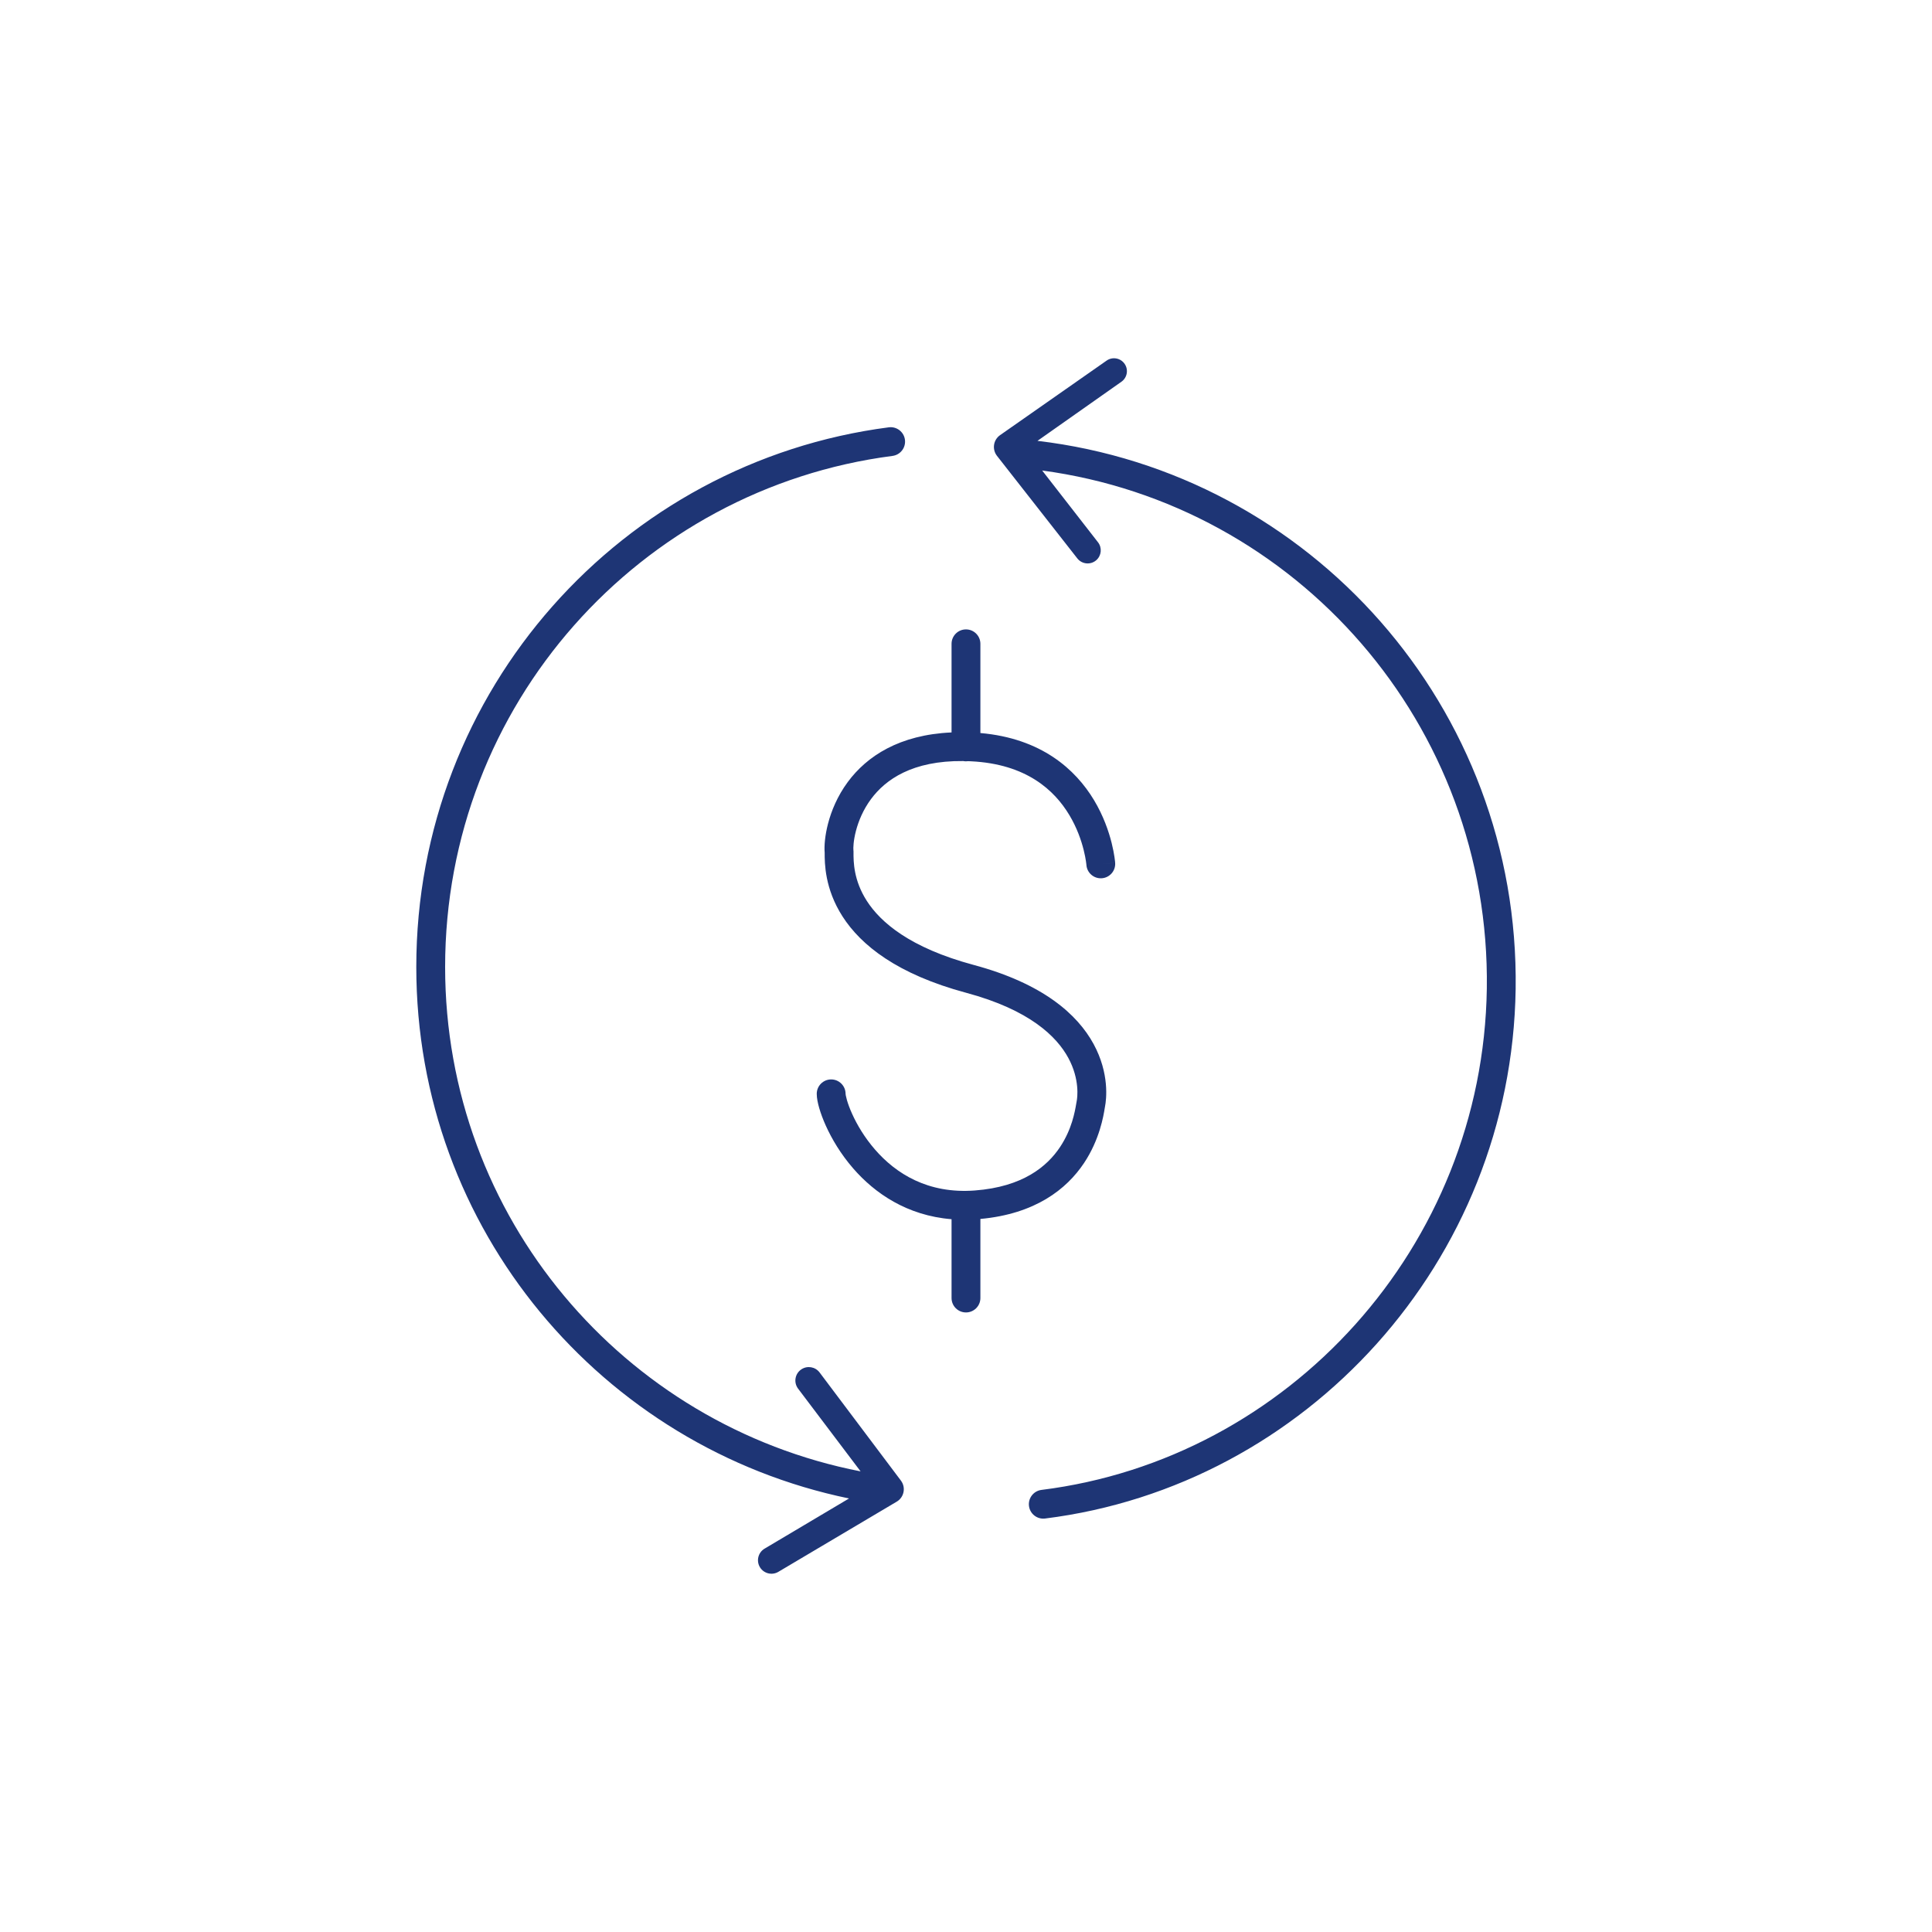 <svg width="134" height="134" viewBox="0 0 134 134" fill="none" xmlns="http://www.w3.org/2000/svg">
<path fill-rule="evenodd" clip-rule="evenodd" d="M74.721 38.73C75.044 39.142 75.647 39.197 76.039 38.851C76.399 38.533 76.45 37.99 76.155 37.611L72.284 32.634C89.928 35.003 103.383 50.272 103.123 68.565C102.855 86.49 89.343 101.199 72.237 103.337C71.689 103.406 71.3 103.905 71.368 104.454C71.437 105.002 71.937 105.39 72.485 105.322C90.578 103.06 104.84 87.519 105.123 68.594L105.123 68.594C105.4 49.078 90.889 32.813 71.957 30.577L77.781 26.476C78.179 26.195 78.28 25.648 78.007 25.244C77.727 24.829 77.162 24.724 76.752 25.011L69.363 30.181C68.893 30.509 68.795 31.165 69.149 31.617L74.721 38.73ZM61.902 31.621C62.449 31.55 62.836 31.049 62.765 30.501C62.694 29.953 62.192 29.567 61.644 29.638C43.138 32.039 28.873 47.86 28.873 67.067C28.873 85.272 41.747 100.385 58.888 103.931L53.03 107.411C52.582 107.678 52.438 108.259 52.71 108.704C52.977 109.14 53.545 109.28 53.984 109.02L62.196 104.152C62.708 103.849 62.843 103.167 62.485 102.691L56.845 95.191C56.549 94.797 55.997 94.701 55.585 94.973C55.135 95.269 55.03 95.884 55.354 96.314L59.689 102.052C43.258 98.846 30.873 84.442 30.873 67.067C30.873 48.874 44.383 33.895 61.902 31.621ZM65.998 84.562C62.903 84.311 60.667 82.756 59.179 81.043C58.307 80.04 57.686 78.98 57.28 78.081C57.077 77.631 56.924 77.213 56.82 76.854C56.722 76.515 56.648 76.163 56.648 75.867C56.648 75.315 57.096 74.867 57.648 74.867C58.2 74.867 58.648 75.315 58.648 75.867C58.648 75.866 58.648 75.866 58.648 75.867C58.648 75.874 58.651 75.91 58.664 75.983C58.679 76.063 58.704 76.169 58.741 76.298C58.816 76.556 58.934 76.885 59.103 77.258C59.44 78.005 59.962 78.895 60.689 79.731C62.128 81.388 64.348 82.816 67.61 82.57C70.948 82.318 72.628 80.899 73.522 79.558C74.344 78.324 74.553 77.098 74.647 76.543C74.66 76.469 74.67 76.407 74.68 76.358C74.72 76.157 74.909 74.869 74.094 73.371C73.295 71.901 71.428 70.044 67.013 68.858C62.239 67.575 59.727 65.569 58.44 63.569C57.194 61.633 57.197 59.848 57.198 59.15L57.198 59.139C57.158 58.67 57.219 57.936 57.432 57.121C57.66 56.248 58.078 55.215 58.803 54.235C60.124 52.45 62.373 50.961 65.998 50.8V44.654C65.998 44.102 66.446 43.654 66.998 43.654C67.55 43.654 67.998 44.102 67.998 44.654V50.842C72.223 51.21 74.598 53.361 75.882 55.501C76.538 56.595 76.901 57.668 77.101 58.464C77.201 58.864 77.261 59.199 77.297 59.438C77.315 59.558 77.327 59.654 77.334 59.724C77.338 59.758 77.34 59.786 77.342 59.806L77.344 59.832L77.345 59.84L77.345 59.843L77.345 59.845C77.345 59.845 77.345 59.846 76.367 59.916L77.345 59.846C77.385 60.397 76.97 60.875 76.419 60.914C75.869 60.954 75.392 60.541 75.351 59.991L75.351 59.99L75.351 59.989L75.35 59.983C75.349 59.975 75.348 59.959 75.346 59.937C75.341 59.893 75.332 59.824 75.319 59.732C75.292 59.549 75.243 59.279 75.161 58.951C74.996 58.291 74.697 57.413 74.167 56.53C73.133 54.806 71.185 52.991 67.361 52.803C67.288 52.8 67.215 52.797 67.143 52.794C67.095 52.801 67.047 52.804 66.998 52.804C66.933 52.804 66.869 52.798 66.808 52.786C63.276 52.747 61.414 54.069 60.411 55.424C59.865 56.162 59.544 56.951 59.367 57.626C59.186 58.32 59.175 58.828 59.192 58.982L59.198 59.037V59.092L59.198 59.141C59.197 59.75 59.196 61.048 60.122 62.487C61.069 63.959 63.095 65.734 67.532 66.926C72.33 68.215 74.726 70.346 75.852 72.416C76.962 74.459 76.738 76.264 76.641 76.751C76.636 76.777 76.629 76.819 76.62 76.874C76.538 77.384 76.269 79.043 75.186 80.667C73.974 82.485 71.8 84.196 67.998 84.544V90.029C67.998 90.582 67.55 91.029 66.998 91.029C66.446 91.029 65.998 90.582 65.998 90.029V84.562Z" fill="#1E3575"/>
</svg>
